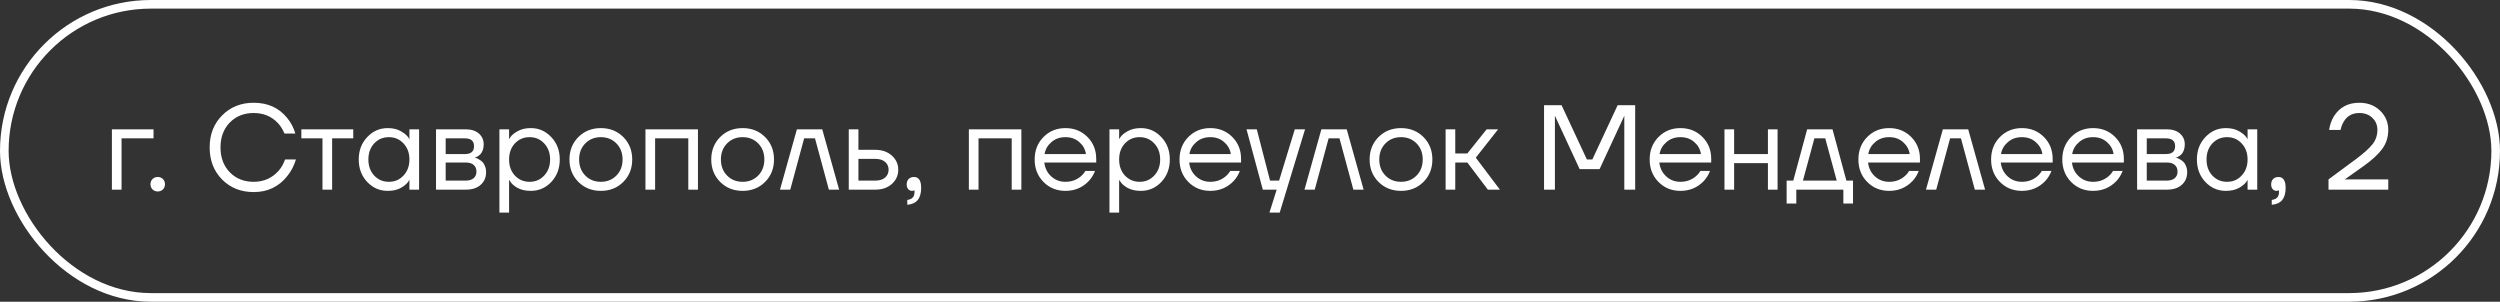 <?xml version="1.0" encoding="UTF-8"?> <svg xmlns="http://www.w3.org/2000/svg" width="290" height="35" viewBox="0 0 290 35" fill="none"><rect x="0" y="0" width="290" height="35" fill="#333333" stroke="none"/> <path d="M12.98 22V15H17.81V16.05H14.1V22H12.98ZM17.694 21.972C17.535 21.813 17.456 21.613 17.456 21.37C17.456 21.127 17.535 20.927 17.694 20.768C17.853 20.609 18.053 20.53 18.296 20.53C18.539 20.53 18.739 20.609 18.898 20.768C19.057 20.927 19.136 21.127 19.136 21.37C19.136 21.613 19.057 21.813 18.898 21.972C18.739 22.131 18.539 22.21 18.296 22.21C18.053 22.21 17.853 22.131 17.694 21.972ZM25.762 20.824C24.8 19.844 24.32 18.603 24.32 17.1C24.32 15.597 24.8 14.361 25.762 13.39C26.732 12.41 27.955 11.92 29.43 11.92C31.081 11.92 32.383 12.517 33.336 13.712C33.755 14.225 34.063 14.818 34.26 15.49H32.999C32.803 15.023 32.556 14.627 32.258 14.3C31.52 13.507 30.578 13.11 29.43 13.11C28.3 13.11 27.376 13.479 26.657 14.216C25.939 14.953 25.579 15.915 25.579 17.1C25.579 18.285 25.939 19.247 26.657 19.984C27.376 20.721 28.3 21.09 29.43 21.09C30.596 21.09 31.562 20.661 32.328 19.802C32.636 19.447 32.883 19.013 33.069 18.5H34.33C34.105 19.228 33.779 19.858 33.349 20.39C32.37 21.65 31.063 22.28 29.43 22.28C27.955 22.28 26.732 21.795 25.762 20.824ZM34.957 16.05V15H40.977V16.05H38.527V22H37.407V16.05H34.957ZM42.593 21.104C41.939 20.404 41.613 19.536 41.613 18.5C41.613 17.464 41.939 16.601 42.593 15.91C43.246 15.21 44.039 14.86 44.973 14.86C45.561 14.86 46.055 14.972 46.457 15.196C46.867 15.42 47.166 15.663 47.353 15.924L47.479 16.134H47.493V15H48.613V22H47.493V20.88H47.479L47.353 21.076C47.185 21.328 46.895 21.571 46.485 21.804C46.074 22.028 45.57 22.14 44.973 22.14C44.039 22.14 43.246 21.795 42.593 21.104ZM43.405 16.638C42.957 17.123 42.733 17.744 42.733 18.5C42.733 19.256 42.957 19.877 43.405 20.362C43.862 20.847 44.431 21.09 45.113 21.09C45.794 21.09 46.359 20.847 46.807 20.362C47.264 19.877 47.493 19.256 47.493 18.5C47.493 17.744 47.264 17.123 46.807 16.638C46.359 16.153 45.794 15.91 45.113 15.91C44.431 15.91 43.862 16.153 43.405 16.638ZM50.578 22V15H54.008C54.661 15 55.174 15.163 55.548 15.49C55.921 15.817 56.108 16.237 56.108 16.75C56.108 16.983 56.075 17.198 56.01 17.394C55.944 17.581 55.865 17.73 55.772 17.842C55.678 17.945 55.576 18.033 55.464 18.108C55.361 18.173 55.272 18.22 55.198 18.248C55.132 18.267 55.086 18.276 55.058 18.276V18.29C55.086 18.29 55.142 18.304 55.226 18.332C55.31 18.351 55.417 18.402 55.548 18.486C55.688 18.561 55.818 18.654 55.94 18.766C56.061 18.878 56.164 19.041 56.248 19.256C56.341 19.471 56.388 19.709 56.388 19.97C56.388 20.577 56.178 21.067 55.758 21.44C55.347 21.813 54.768 22 54.022 22H50.578ZM51.698 17.87H53.938C54.638 17.87 54.988 17.567 54.988 16.96C54.988 16.353 54.638 16.05 53.938 16.05H51.698V17.87ZM51.698 20.95H54.008C54.418 20.95 54.731 20.857 54.946 20.67C55.16 20.483 55.268 20.227 55.268 19.9C55.268 19.573 55.16 19.317 54.946 19.13C54.731 18.943 54.418 18.85 54.008 18.85H51.698V20.95ZM57.933 24.66V15H59.053V16.12H59.067L59.207 15.91C59.366 15.667 59.651 15.434 60.061 15.21C60.472 14.977 60.976 14.86 61.573 14.86C62.507 14.86 63.3 15.21 63.953 15.91C64.606 16.601 64.933 17.464 64.933 18.5C64.933 19.536 64.606 20.404 63.953 21.104C63.3 21.795 62.507 22.14 61.573 22.14C60.976 22.14 60.467 22.028 60.047 21.804C59.636 21.571 59.356 21.328 59.207 21.076L59.067 20.88H59.053V24.66H57.933ZM59.725 16.638C59.277 17.123 59.053 17.744 59.053 18.5C59.053 19.256 59.277 19.877 59.725 20.362C60.182 20.847 60.752 21.09 61.433 21.09C62.114 21.09 62.679 20.847 63.127 20.362C63.584 19.877 63.813 19.256 63.813 18.5C63.813 17.744 63.584 17.123 63.127 16.638C62.679 16.153 62.114 15.91 61.433 15.91C60.752 15.91 60.182 16.153 59.725 16.638ZM67.094 21.104C66.403 20.413 66.058 19.545 66.058 18.5C66.058 17.455 66.403 16.587 67.094 15.896C67.785 15.205 68.653 14.86 69.698 14.86C70.743 14.86 71.611 15.205 72.302 15.896C72.993 16.587 73.338 17.455 73.338 18.5C73.338 19.545 72.993 20.413 72.302 21.104C71.611 21.795 70.743 22.14 69.698 22.14C68.653 22.14 67.785 21.795 67.094 21.104ZM67.892 16.638C67.416 17.123 67.178 17.744 67.178 18.5C67.178 19.256 67.416 19.877 67.892 20.362C68.368 20.847 68.97 21.09 69.698 21.09C70.426 21.09 71.028 20.847 71.504 20.362C71.98 19.877 72.218 19.256 72.218 18.5C72.218 17.744 71.98 17.123 71.504 16.638C71.028 16.153 70.426 15.91 69.698 15.91C68.97 15.91 68.368 16.153 67.892 16.638ZM74.873 22V15H80.963V22H79.843V16.05H75.993V22H74.873ZM83.541 21.104C82.851 20.413 82.505 19.545 82.505 18.5C82.505 17.455 82.851 16.587 83.541 15.896C84.232 15.205 85.1 14.86 86.145 14.86C87.191 14.86 88.059 15.205 88.749 15.896C89.44 16.587 89.785 17.455 89.785 18.5C89.785 19.545 89.44 20.413 88.749 21.104C88.059 21.795 87.191 22.14 86.145 22.14C85.1 22.14 84.232 21.795 83.541 21.104ZM84.339 16.638C83.863 17.123 83.625 17.744 83.625 18.5C83.625 19.256 83.863 19.877 84.339 20.362C84.815 20.847 85.417 21.09 86.145 21.09C86.873 21.09 87.475 20.847 87.951 20.362C88.427 19.877 88.665 19.256 88.665 18.5C88.665 17.744 88.427 17.123 87.951 16.638C87.475 16.153 86.873 15.91 86.145 15.91C85.417 15.91 84.815 16.153 84.339 16.638ZM90.48 22L92.44 15H95.38L97.34 22H96.15L94.54 16.05H93.28L91.67 22H90.48ZM98.457 22V15H99.577V17.38H101.537C102.321 17.38 102.96 17.604 103.455 18.052C103.949 18.491 104.197 19.037 104.197 19.69C104.197 20.343 103.949 20.894 103.455 21.342C102.96 21.781 102.321 22 101.537 22H98.457ZM99.577 20.95H101.537C102.022 20.95 102.4 20.833 102.671 20.6C102.941 20.367 103.077 20.063 103.077 19.69C103.077 19.317 102.941 19.013 102.671 18.78C102.4 18.547 102.022 18.43 101.537 18.43H99.577V20.95ZM105.175 21.412C105.175 21.141 105.25 20.927 105.399 20.768C105.558 20.609 105.763 20.53 106.015 20.53C106.575 20.53 106.855 20.95 106.855 21.79C106.855 23.022 106.318 23.675 105.245 23.75V23.19C105.805 23.125 106.085 22.821 106.085 22.28V22.07L106.001 22.112C105.908 22.131 105.842 22.14 105.805 22.14C105.628 22.14 105.478 22.075 105.357 21.944C105.236 21.804 105.175 21.627 105.175 21.412ZM112.388 22V15H118.478V22H117.358V16.05H113.508V22H112.388ZM121.043 21.104C120.362 20.413 120.021 19.545 120.021 18.5C120.021 17.455 120.362 16.587 121.043 15.896C121.724 15.205 122.574 14.86 123.591 14.86C124.608 14.86 125.458 15.201 126.139 15.882C126.82 16.563 127.161 17.413 127.161 18.43V18.85H121.141C121.216 19.503 121.482 20.04 121.939 20.46C122.396 20.88 122.947 21.09 123.591 21.09C124.282 21.09 124.874 20.88 125.369 20.46C125.593 20.273 125.77 20.063 125.901 19.83H127.021C126.853 20.269 126.615 20.656 126.307 20.992C125.579 21.757 124.674 22.14 123.591 22.14C122.574 22.14 121.724 21.795 121.043 21.104ZM121.169 17.87H125.971C125.887 17.319 125.63 16.857 125.201 16.484C124.772 16.101 124.235 15.91 123.591 15.91C122.947 15.91 122.406 16.101 121.967 16.484C121.528 16.857 121.262 17.319 121.169 17.87ZM128.699 24.66V15H129.819V16.12H129.833L129.973 15.91C130.131 15.667 130.416 15.434 130.827 15.21C131.237 14.977 131.741 14.86 132.339 14.86C133.272 14.86 134.065 15.21 134.719 15.91C135.372 16.601 135.699 17.464 135.699 18.5C135.699 19.536 135.372 20.404 134.719 21.104C134.065 21.795 133.272 22.14 132.339 22.14C131.741 22.14 131.233 22.028 130.813 21.804C130.402 21.571 130.122 21.328 129.973 21.076L129.833 20.88H129.819V24.66H128.699ZM130.491 16.638C130.043 17.123 129.819 17.744 129.819 18.5C129.819 19.256 130.043 19.877 130.491 20.362C130.948 20.847 131.517 21.09 132.199 21.09C132.88 21.09 133.445 20.847 133.893 20.362C134.35 19.877 134.579 19.256 134.579 18.5C134.579 17.744 134.35 17.123 133.893 16.638C133.445 16.153 132.88 15.91 132.199 15.91C131.517 15.91 130.948 16.153 130.491 16.638ZM137.846 21.104C137.164 20.413 136.824 19.545 136.824 18.5C136.824 17.455 137.164 16.587 137.846 15.896C138.527 15.205 139.376 14.86 140.394 14.86C141.411 14.86 142.26 15.201 142.942 15.882C143.623 16.563 143.964 17.413 143.964 18.43V18.85H137.944C138.018 19.503 138.284 20.04 138.742 20.46C139.199 20.88 139.75 21.09 140.394 21.09C141.084 21.09 141.677 20.88 142.172 20.46C142.396 20.273 142.573 20.063 142.704 19.83H143.824C143.656 20.269 143.418 20.656 143.11 20.992C142.382 21.757 141.476 22.14 140.394 22.14C139.376 22.14 138.527 21.795 137.846 21.104ZM137.972 17.87H142.774C142.69 17.319 142.433 16.857 142.004 16.484C141.574 16.101 141.038 15.91 140.394 15.91C139.75 15.91 139.208 16.101 138.77 16.484C138.331 16.857 138.065 17.319 137.972 17.87ZM144.596 15H145.786L147.326 20.95H148.376L150.196 15H151.386L148.446 24.66H147.256L148.096 22H146.486L144.596 15ZM151.32 22L153.28 15H156.22L158.18 22H156.99L155.38 16.05H154.12L152.51 22H151.32ZM159.912 21.104C159.222 20.413 158.876 19.545 158.876 18.5C158.876 17.455 159.222 16.587 159.912 15.896C160.603 15.205 161.471 14.86 162.516 14.86C163.562 14.86 164.43 15.205 165.12 15.896C165.811 16.587 166.156 17.455 166.156 18.5C166.156 19.545 165.811 20.413 165.12 21.104C164.43 21.795 163.562 22.14 162.516 22.14C161.471 22.14 160.603 21.795 159.912 21.104ZM160.71 16.638C160.234 17.123 159.996 17.744 159.996 18.5C159.996 19.256 160.234 19.877 160.71 20.362C161.186 20.847 161.788 21.09 162.516 21.09C163.244 21.09 163.846 20.847 164.322 20.362C164.798 19.877 165.036 19.256 165.036 18.5C165.036 17.744 164.798 17.123 164.322 16.638C163.846 16.153 163.244 15.91 162.516 15.91C161.788 15.91 161.186 16.153 160.71 16.638ZM167.691 22V15H168.811V17.8H170.211L172.451 15H173.781L171.191 18.29L173.991 22H172.591L170.211 18.85H168.811V22H167.691ZM179.11 22V12.2H181.14L184.08 18.5H184.71L187.65 12.2H189.68V22H188.42V13.6L188.434 13.46H188.406L185.55 19.62H183.24L180.384 13.46H180.356L180.37 13.6V22H179.11ZM192.383 21.104C191.701 20.413 191.361 19.545 191.361 18.5C191.361 17.455 191.701 16.587 192.383 15.896C193.064 15.205 193.913 14.86 194.931 14.86C195.948 14.86 196.797 15.201 197.479 15.882C198.16 16.563 198.501 17.413 198.501 18.43V18.85H192.481C192.555 19.503 192.821 20.04 193.279 20.46C193.736 20.88 194.287 21.09 194.931 21.09C195.621 21.09 196.214 20.88 196.709 20.46C196.933 20.273 197.11 20.063 197.241 19.83H198.361C198.193 20.269 197.955 20.656 197.647 20.992C196.919 21.757 196.013 22.14 194.931 22.14C193.913 22.14 193.064 21.795 192.383 21.104ZM192.509 17.87H197.311C197.227 17.319 196.97 16.857 196.541 16.484C196.111 16.101 195.575 15.91 194.931 15.91C194.287 15.91 193.745 16.101 193.307 16.484C192.868 16.857 192.602 17.319 192.509 17.87ZM200.039 22V15H201.159V17.87H205.079V15H206.199V22H205.079V18.92H201.159V22H200.039ZM207.25 23.61V20.95H208.02L209.63 15H212.57L214.18 20.95H214.95V23.61H213.83V22H208.37V23.61H207.25ZM209.14 20.95H213.06L211.73 16.05H210.47L209.14 20.95ZM216.596 21.104C215.914 20.413 215.574 19.545 215.574 18.5C215.574 17.455 215.914 16.587 216.596 15.896C217.277 15.205 218.126 14.86 219.144 14.86C220.161 14.86 221.01 15.201 221.692 15.882C222.373 16.563 222.714 17.413 222.714 18.43V18.85H216.694C216.768 19.503 217.034 20.04 217.492 20.46C217.949 20.88 218.5 21.09 219.144 21.09C219.834 21.09 220.427 20.88 220.922 20.46C221.146 20.273 221.323 20.063 221.454 19.83H222.574C222.406 20.269 222.168 20.656 221.86 20.992C221.132 21.757 220.226 22.14 219.144 22.14C218.126 22.14 217.277 21.795 216.596 21.104ZM216.722 17.87H221.524C221.44 17.319 221.183 16.857 220.754 16.484C220.324 16.101 219.788 15.91 219.144 15.91C218.5 15.91 217.958 16.101 217.52 16.484C217.081 16.857 216.815 17.319 216.722 17.87ZM223.411 22L225.371 15H228.311L230.271 22H229.081L227.471 16.05H226.211L224.601 22H223.411ZM231.99 21.104C231.309 20.413 230.968 19.545 230.968 18.5C230.968 17.455 231.309 16.587 231.99 15.896C232.672 15.205 233.521 14.86 234.538 14.86C235.556 14.86 236.405 15.201 237.086 15.882C237.768 16.563 238.108 17.413 238.108 18.43V18.85H232.088C232.163 19.503 232.429 20.04 232.886 20.46C233.344 20.88 233.894 21.09 234.538 21.09C235.229 21.09 235.822 20.88 236.316 20.46C236.54 20.273 236.718 20.063 236.848 19.83H237.968C237.8 20.269 237.562 20.656 237.254 20.992C236.526 21.757 235.621 22.14 234.538 22.14C233.521 22.14 232.672 21.795 231.99 21.104ZM232.116 17.87H236.918C236.834 17.319 236.578 16.857 236.148 16.484C235.719 16.101 235.182 15.91 234.538 15.91C233.894 15.91 233.353 16.101 232.914 16.484C232.476 16.857 232.21 17.319 232.116 17.87ZM240.248 21.104C239.567 20.413 239.226 19.545 239.226 18.5C239.226 17.455 239.567 16.587 240.248 15.896C240.929 15.205 241.779 14.86 242.796 14.86C243.813 14.86 244.663 15.201 245.344 15.882C246.025 16.563 246.366 17.413 246.366 18.43V18.85H240.346C240.421 19.503 240.687 20.04 241.144 20.46C241.601 20.88 242.152 21.09 242.796 21.09C243.487 21.09 244.079 20.88 244.574 20.46C244.798 20.273 244.975 20.063 245.106 19.83H246.226C246.058 20.269 245.82 20.656 245.512 20.992C244.784 21.757 243.879 22.14 242.796 22.14C241.779 22.14 240.929 21.795 240.248 21.104ZM240.374 17.87H245.176C245.092 17.319 244.835 16.857 244.406 16.484C243.977 16.101 243.44 15.91 242.796 15.91C242.152 15.91 241.611 16.101 241.172 16.484C240.733 16.857 240.467 17.319 240.374 17.87ZM247.904 22V15H251.334C251.987 15 252.5 15.163 252.874 15.49C253.247 15.817 253.434 16.237 253.434 16.75C253.434 16.983 253.401 17.198 253.336 17.394C253.27 17.581 253.191 17.73 253.098 17.842C253.004 17.945 252.902 18.033 252.79 18.108C252.687 18.173 252.598 18.22 252.524 18.248C252.458 18.267 252.412 18.276 252.384 18.276V18.29C252.412 18.29 252.468 18.304 252.552 18.332C252.636 18.351 252.743 18.402 252.874 18.486C253.014 18.561 253.144 18.654 253.266 18.766C253.387 18.878 253.49 19.041 253.574 19.256C253.667 19.471 253.714 19.709 253.714 19.97C253.714 20.577 253.504 21.067 253.084 21.44C252.673 21.813 252.094 22 251.348 22H247.904ZM249.024 17.87H251.264C251.964 17.87 252.314 17.567 252.314 16.96C252.314 16.353 251.964 16.05 251.264 16.05H249.024V17.87ZM249.024 20.95H251.334C251.744 20.95 252.057 20.857 252.272 20.67C252.486 20.483 252.594 20.227 252.594 19.9C252.594 19.573 252.486 19.317 252.272 19.13C252.057 18.943 251.744 18.85 251.334 18.85H249.024V20.95ZM255.819 21.104C255.166 20.404 254.839 19.536 254.839 18.5C254.839 17.464 255.166 16.601 255.819 15.91C256.473 15.21 257.266 14.86 258.199 14.86C258.787 14.86 259.282 14.972 259.683 15.196C260.094 15.42 260.393 15.663 260.579 15.924L260.705 16.134H260.719V15H261.839V22H260.719V20.88H260.705L260.579 21.076C260.411 21.328 260.122 21.571 259.711 21.804C259.301 22.028 258.797 22.14 258.199 22.14C257.266 22.14 256.473 21.795 255.819 21.104ZM256.631 16.638C256.183 17.123 255.959 17.744 255.959 18.5C255.959 19.256 256.183 19.877 256.631 20.362C257.089 20.847 257.658 21.09 258.339 21.09C259.021 21.09 259.585 20.847 260.033 20.362C260.491 19.877 260.719 19.256 260.719 18.5C260.719 17.744 260.491 17.123 260.033 16.638C259.585 16.153 259.021 15.91 258.339 15.91C257.658 15.91 257.089 16.153 256.631 16.638ZM263.454 21.412C263.454 21.141 263.529 20.927 263.678 20.768C263.837 20.609 264.042 20.53 264.294 20.53C264.854 20.53 265.134 20.95 265.134 21.79C265.134 23.022 264.598 23.675 263.524 23.75V23.19C264.084 23.125 264.364 22.821 264.364 22.28V22.07L264.28 22.112C264.187 22.131 264.122 22.14 264.084 22.14C263.907 22.14 263.758 22.075 263.636 21.944C263.515 21.804 263.454 21.627 263.454 21.412ZM270.108 22V20.81L273.328 18.43C274.214 17.767 274.844 17.198 275.218 16.722C275.591 16.246 275.778 15.695 275.778 15.07C275.778 14.501 275.582 14.034 275.19 13.67C274.807 13.297 274.303 13.11 273.678 13.11C272.875 13.11 272.278 13.437 271.886 14.09C271.699 14.389 271.573 14.715 271.508 15.07H270.178C270.262 14.491 270.444 13.969 270.724 13.502C271.386 12.447 272.371 11.92 273.678 11.92C274.648 11.92 275.451 12.223 276.086 12.83C276.72 13.437 277.038 14.183 277.038 15.07C277.038 15.919 276.795 16.666 276.31 17.31C275.834 17.945 275.12 18.598 274.168 19.27L272.138 20.712L271.998 20.796V20.824L272.124 20.81H277.038V22H270.108Z" fill="white"></path> <rect x="0.5" y="0.5" width="289" height="34" rx="17" stroke="white"></rect> </svg> 